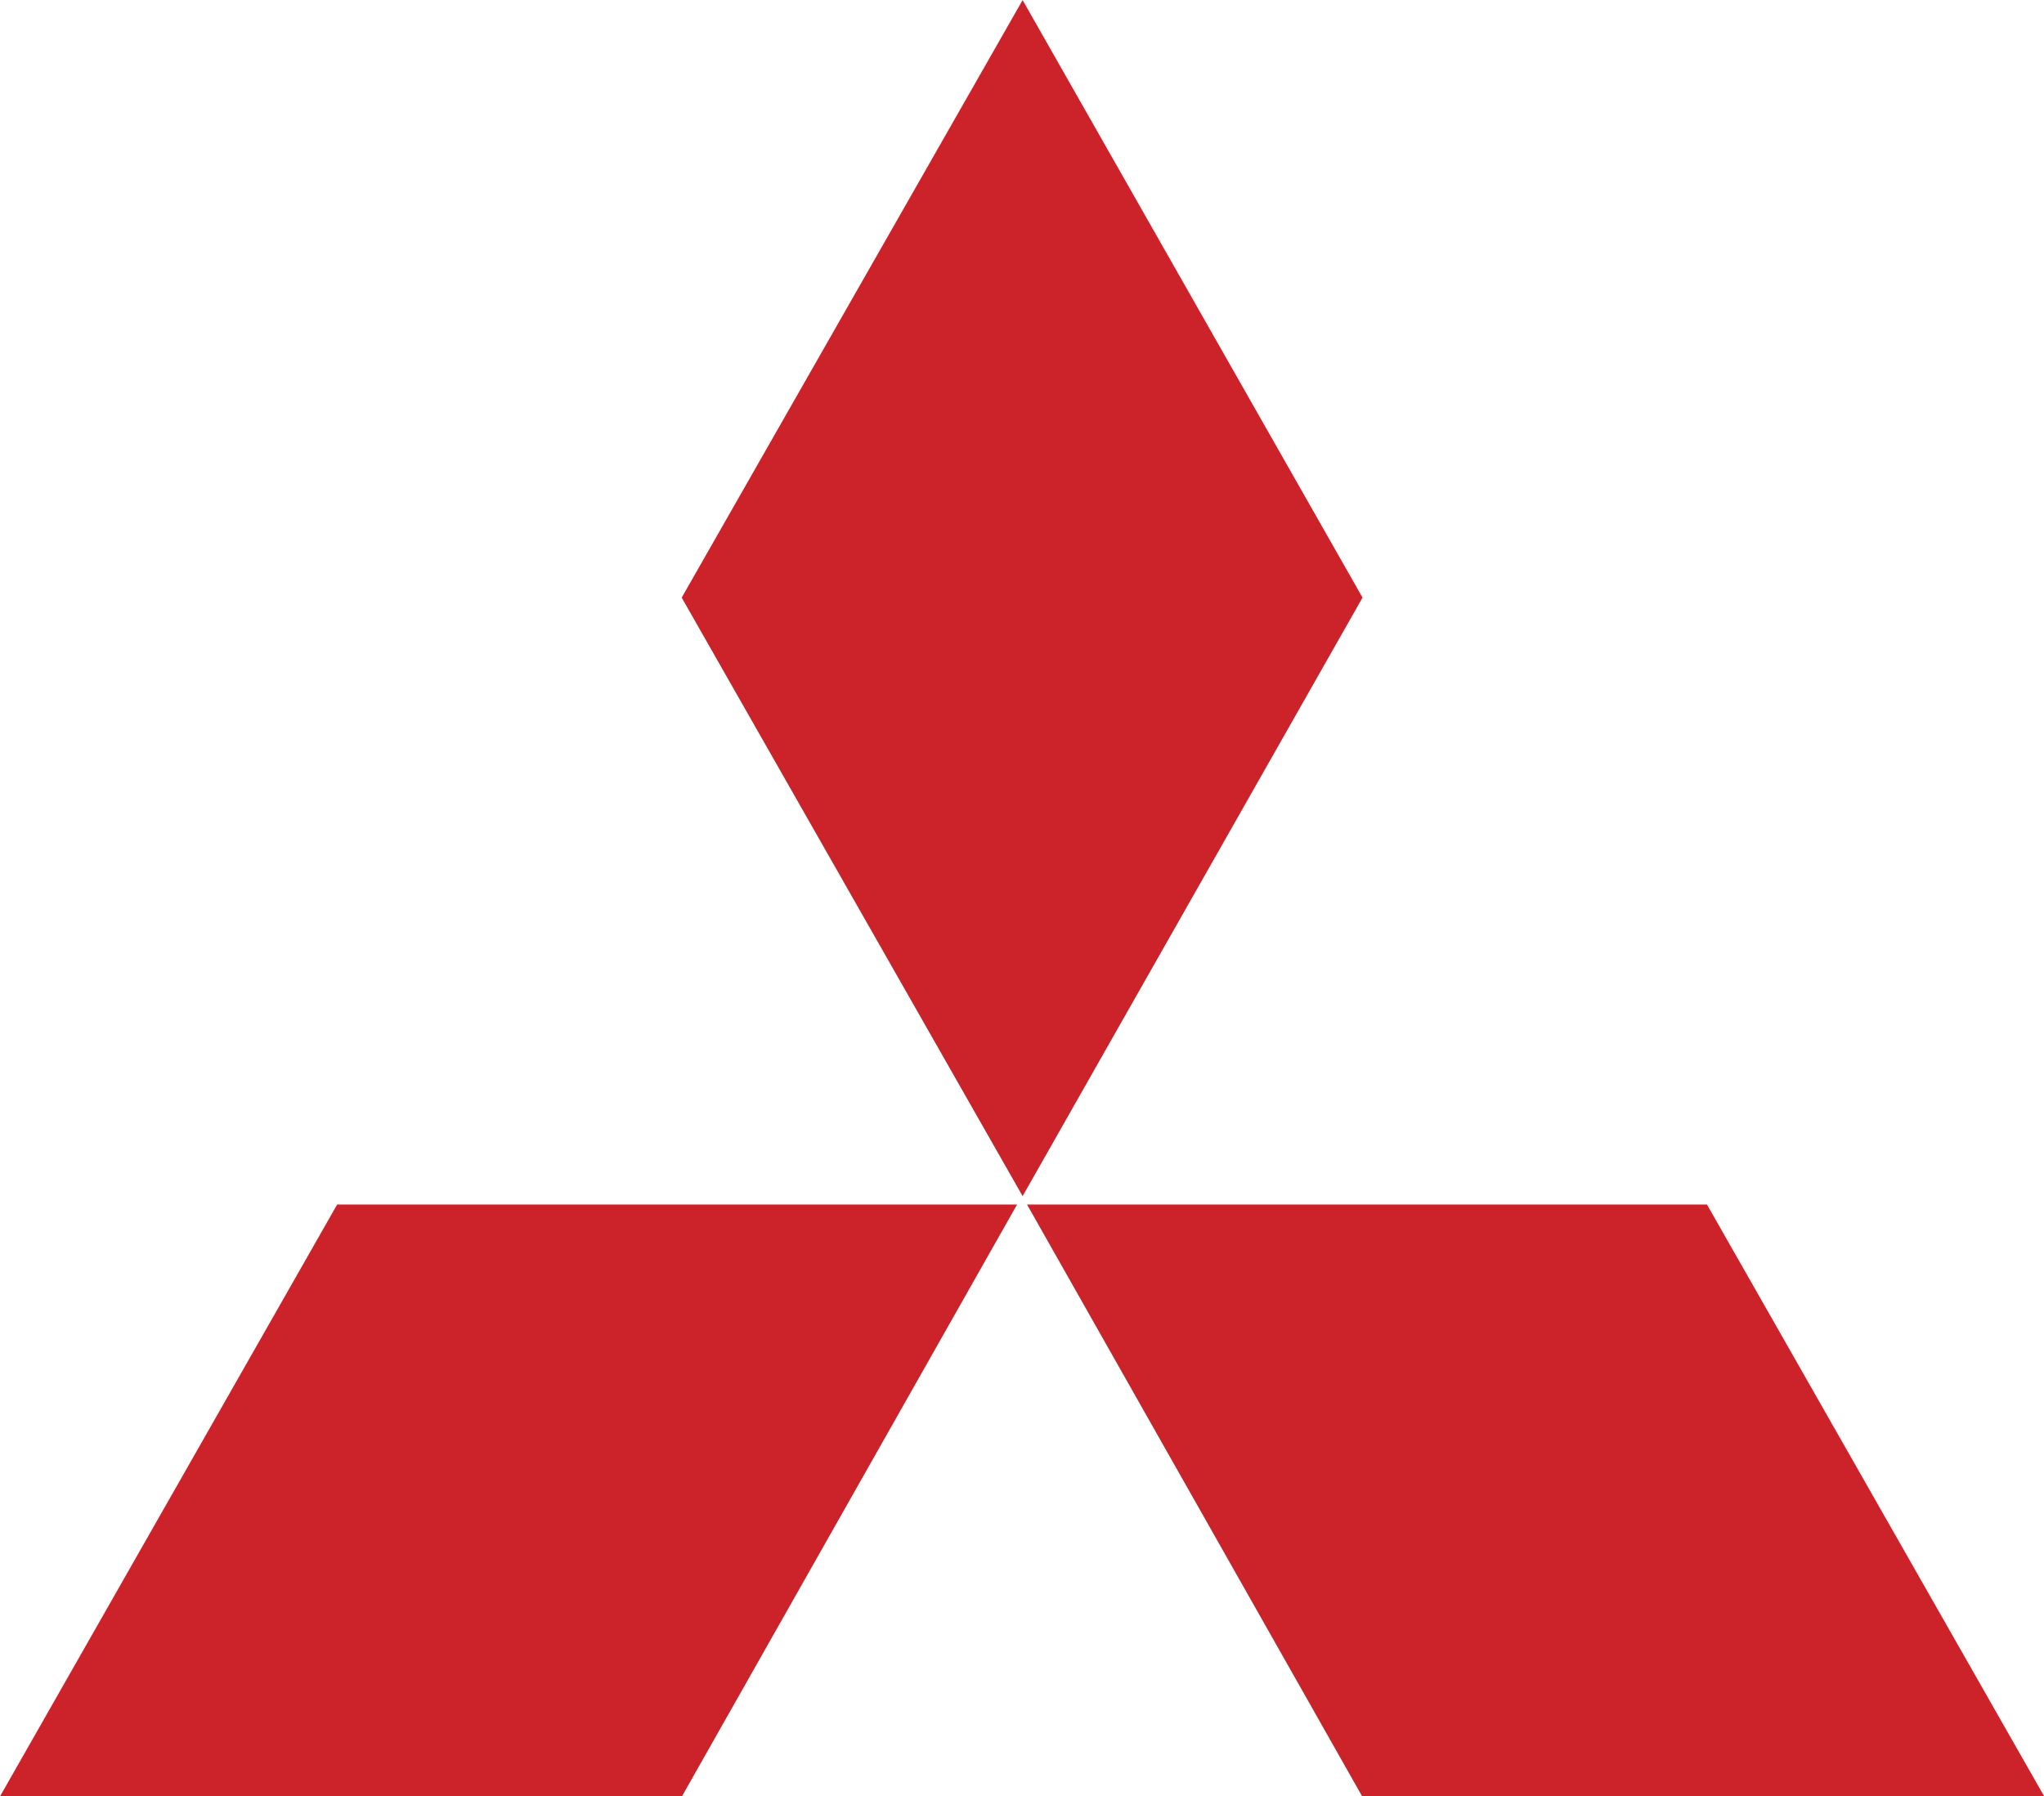 <?xml version="1.0" encoding="UTF-8" standalone="no"?>
<!-- Created with Inkscape (http://www.inkscape.org/) -->

<svg
   width="18.521mm"
   height="16.278mm"
   viewBox="0 0 18.521 16.278"
   version="1.1"
   id="svg6663"
   inkscape:version="1.2.2 (b0a8486541, 2022-12-01)"
   sodipodi:docname="mitsubishi.svg"
   xmlns:inkscape="http://www.inkscape.org/namespaces/inkscape"
   xmlns:sodipodi="http://sodipodi.sourceforge.net/DTD/sodipodi-0.dtd"
   xmlns="http://www.w3.org/2000/svg"
   xmlns:svg="http://www.w3.org/2000/svg">
  <sodipodi:namedview
     id="namedview6665"
     pagecolor="#ffffff"
     bordercolor="#000000"
     borderopacity="0.25"
     inkscape:showpageshadow="2"
     inkscape:pageopacity="0.0"
     inkscape:pagecheckerboard="0"
     inkscape:deskcolor="#d1d1d1"
     inkscape:document-units="mm"
     showgrid="false"
     inkscape:zoom="7.5875002"
     inkscape:cx="34.332783"
     inkscape:cy="18.649093"
     inkscape:window-width="1440"
     inkscape:window-height="828"
     inkscape:window-x="0"
     inkscape:window-y="0"
     inkscape:window-maximized="1"
     inkscape:current-layer="layer1" />
  <defs
     id="defs6660">
    <linearGradient
       id="paint0_linear_8797_9899"
       x1="88.763"
       y1="69.268"
       x2="88.763"
       y2="41.449"
       gradientUnits="userSpaceOnUse">
      <stop
         stop-color="#F0F3F5"
         id="stop4062" />
      <stop
         offset="0.056"
         stop-color="#E2E5E8"
         id="stop4064" />
      <stop
         offset="0.138"
         stop-color="#D4D8DD"
         id="stop4066" />
      <stop
         offset="0.242"
         stop-color="#CCD0D6"
         id="stop4068" />
      <stop
         offset="0.44"
         stop-color="#CACED4"
         id="stop4070" />
      <stop
         offset="0.568"
         stop-color="#B3B7BD"
         id="stop4072" />
      <stop
         offset="0.835"
         stop-color="#797C83"
         id="stop4074" />
      <stop
         offset="1"
         stop-color="#52545C"
         id="stop4076" />
    </linearGradient>
    <linearGradient
       id="paint1_linear_8797_9899"
       x1="83.944"
       y1="48.072"
       x2="83.944"
       y2="32.997"
       gradientUnits="userSpaceOnUse">
      <stop
         stop-color="#F0F3F5"
         id="stop4079" />
      <stop
         offset="0.056"
         stop-color="#E2E5E8"
         id="stop4081" />
      <stop
         offset="0.138"
         stop-color="#D4D8DD"
         id="stop4083" />
      <stop
         offset="0.242"
         stop-color="#CCD0D6"
         id="stop4085" />
      <stop
         offset="0.44"
         stop-color="#CACED4"
         id="stop4087" />
      <stop
         offset="0.568"
         stop-color="#B3B7BD"
         id="stop4089" />
      <stop
         offset="0.835"
         stop-color="#797C83"
         id="stop4091" />
      <stop
         offset="1"
         stop-color="#52545C"
         id="stop4093" />
    </linearGradient>
    <linearGradient
       id="paint2_linear_8797_9899"
       x1="71.52"
       y1="41.185"
       x2="63.315"
       y2="32.186"
       gradientUnits="userSpaceOnUse">
      <stop
         stop-color="#F0F3F5"
         id="stop4096" />
      <stop
         offset="0.056"
         stop-color="#E2E5E8"
         id="stop4098" />
      <stop
         offset="0.138"
         stop-color="#D4D8DD"
         id="stop4100" />
      <stop
         offset="0.242"
         stop-color="#CCD0D6"
         id="stop4102" />
      <stop
         offset="0.44"
         stop-color="#CACED4"
         id="stop4104" />
      <stop
         offset="0.568"
         stop-color="#B3B7BD"
         id="stop4106" />
      <stop
         offset="0.835"
         stop-color="#797C83"
         id="stop4108" />
      <stop
         offset="1"
         stop-color="#52545C"
         id="stop4110" />
    </linearGradient>
    <linearGradient
       id="paint3_linear_8797_9899"
       x1="70.78"
       y1="48.79"
       x2="56.001"
       y2="44.475"
       gradientUnits="userSpaceOnUse">
      <stop
         stop-color="#F0F3F5"
         id="stop4113" />
      <stop
         offset="0.056"
         stop-color="#E2E5E8"
         id="stop4115" />
      <stop
         offset="0.138"
         stop-color="#D4D8DD"
         id="stop4117" />
      <stop
         offset="0.242"
         stop-color="#CCD0D6"
         id="stop4119" />
      <stop
         offset="0.44"
         stop-color="#CACED4"
         id="stop4121" />
      <stop
         offset="0.568"
         stop-color="#B3B7BD"
         id="stop4123" />
      <stop
         offset="0.835"
         stop-color="#797C83"
         id="stop4125" />
      <stop
         offset="1"
         stop-color="#52545C"
         id="stop4127" />
    </linearGradient>
    <linearGradient
       id="paint4_linear_8797_9899"
       x1="49.607"
       y1="25.612"
       x2="49.607"
       y2="49.522"
       gradientUnits="userSpaceOnUse">
      <stop
         stop-color="#F0F3F5"
         id="stop4130" />
      <stop
         offset="0.056"
         stop-color="#E2E5E8"
         id="stop4132" />
      <stop
         offset="0.138"
         stop-color="#D4D8DD"
         id="stop4134" />
      <stop
         offset="0.242"
         stop-color="#CCD0D6"
         id="stop4136" />
      <stop
         offset="0.44"
         stop-color="#CACED4"
         id="stop4138" />
      <stop
         offset="0.568"
         stop-color="#B3B7BD"
         id="stop4140" />
      <stop
         offset="0.835"
         stop-color="#797C83"
         id="stop4142" />
      <stop
         offset="1"
         stop-color="#52545C"
         id="stop4144" />
    </linearGradient>
    <linearGradient
       id="paint5_linear_8797_9899"
       x1="59.239"
       y1="25.612"
       x2="59.239"
       y2="49.522"
       gradientUnits="userSpaceOnUse">
      <stop
         stop-color="#F0F3F5"
         id="stop4147" />
      <stop
         offset="0.056"
         stop-color="#E2E5E8"
         id="stop4149" />
      <stop
         offset="0.138"
         stop-color="#D4D8DD"
         id="stop4151" />
      <stop
         offset="0.242"
         stop-color="#CCD0D6"
         id="stop4153" />
      <stop
         offset="0.44"
         stop-color="#CACED4"
         id="stop4155" />
      <stop
         offset="0.568"
         stop-color="#B3B7BD"
         id="stop4157" />
      <stop
         offset="0.835"
         stop-color="#797C83"
         id="stop4159" />
      <stop
         offset="1"
         stop-color="#52545C"
         id="stop4161" />
    </linearGradient>
    <linearGradient
       id="paint6_linear_8797_9899"
       x1="58.805"
       y1="25.412"
       x2="58.805"
       y2="65.314"
       gradientUnits="userSpaceOnUse">
      <stop
         stop-color="#F0F3F5"
         id="stop4164" />
      <stop
         offset="0.056"
         stop-color="#E2E5E8"
         id="stop4166" />
      <stop
         offset="0.138"
         stop-color="#D4D8DD"
         id="stop4168" />
      <stop
         offset="0.242"
         stop-color="#CCD0D6"
         id="stop4170" />
      <stop
         offset="0.44"
         stop-color="#CACED4"
         id="stop4172" />
      <stop
         offset="0.568"
         stop-color="#B3B7BD"
         id="stop4174" />
      <stop
         offset="0.835"
         stop-color="#797C83"
         id="stop4176" />
      <stop
         offset="1"
         stop-color="#52545C"
         id="stop4178" />
    </linearGradient>
    <linearGradient
       id="paint7_linear_8797_9899"
       x1="48.59"
       y1="25.412"
       x2="48.59"
       y2="65.314"
       gradientUnits="userSpaceOnUse">
      <stop
         stop-color="#F0F3F5"
         id="stop4181" />
      <stop
         offset="0.056"
         stop-color="#E2E5E8"
         id="stop4183" />
      <stop
         offset="0.138"
         stop-color="#D4D8DD"
         id="stop4185" />
      <stop
         offset="0.242"
         stop-color="#CCD0D6"
         id="stop4187" />
      <stop
         offset="0.44"
         stop-color="#CACED4"
         id="stop4189" />
      <stop
         offset="0.568"
         stop-color="#B3B7BD"
         id="stop4191" />
      <stop
         offset="0.835"
         stop-color="#797C83"
         id="stop4193" />
      <stop
         offset="1"
         stop-color="#52545C"
         id="stop4195" />
    </linearGradient>
    <linearGradient
       id="paint8_linear_8797_9899"
       x1="22.614"
       y1="25.615"
       x2="22.614"
       y2="74.441"
       gradientUnits="userSpaceOnUse">
      <stop
         stop-color="#F0F3F5"
         id="stop4198" />
      <stop
         offset="0.253"
         stop-color="#EDF0F3"
         id="stop4200" />
      <stop
         offset="0.406"
         stop-color="#E5E8EA"
         id="stop4202" />
      <stop
         offset="0.531"
         stop-color="#D7DADC"
         id="stop4204" />
      <stop
         offset="0.642"
         stop-color="#C3C5C9"
         id="stop4206" />
      <stop
         offset="0.744"
         stop-color="#A9ABAF"
         id="stop4208" />
      <stop
         offset="0.839"
         stop-color="#888B90"
         id="stop4210" />
      <stop
         offset="0.926"
         stop-color="#63656B"
         id="stop4212" />
      <stop
         offset="1"
         stop-color="#3D3F46"
         id="stop4214" />
    </linearGradient>
    <linearGradient
       id="paint9_linear_8797_9899"
       x1="51.558"
       y1="25.612"
       x2="51.558"
       y2="74.441"
       gradientUnits="userSpaceOnUse">
      <stop
         stop-color="#F0F3F5"
         id="stop4217" />
      <stop
         offset="0.253"
         stop-color="#EDF0F3"
         id="stop4219" />
      <stop
         offset="0.406"
         stop-color="#E5E8EA"
         id="stop4221" />
      <stop
         offset="0.531"
         stop-color="#D7DADC"
         id="stop4223" />
      <stop
         offset="0.642"
         stop-color="#C3C5C9"
         id="stop4225" />
      <stop
         offset="0.744"
         stop-color="#A9ABAF"
         id="stop4227" />
      <stop
         offset="0.839"
         stop-color="#888B90"
         id="stop4229" />
      <stop
         offset="0.926"
         stop-color="#63656B"
         id="stop4231" />
      <stop
         offset="1"
         stop-color="#3D3F46"
         id="stop4233" />
    </linearGradient>
    <linearGradient
       id="paint10_linear_8797_9899"
       x1="2.657"
       y1="25.617"
       x2="2.657"
       y2="74.445"
       gradientUnits="userSpaceOnUse">
      <stop
         stop-color="#F0F3F5"
         id="stop4236" />
      <stop
         offset="0.253"
         stop-color="#EDF0F3"
         id="stop4238" />
      <stop
         offset="0.406"
         stop-color="#E5E8EA"
         id="stop4240" />
      <stop
         offset="0.531"
         stop-color="#D7DADC"
         id="stop4242" />
      <stop
         offset="0.642"
         stop-color="#C3C5C9"
         id="stop4244" />
      <stop
         offset="0.744"
         stop-color="#A9ABAF"
         id="stop4246" />
      <stop
         offset="0.839"
         stop-color="#888B90"
         id="stop4248" />
      <stop
         offset="0.926"
         stop-color="#63656B"
         id="stop4250" />
      <stop
         offset="1"
         stop-color="#3D3F46"
         id="stop4252" />
    </linearGradient>
    <linearGradient
       id="paint11_linear_8797_9899"
       x1="31.487"
       y1="35.741"
       x2="31.487"
       y2="49.657"
       gradientUnits="userSpaceOnUse">
      <stop
         stop-color="#CACED4"
         id="stop4255" />
      <stop
         offset="1"
         stop-color="#52545C"
         id="stop4257" />
    </linearGradient>
    <linearGradient
       id="paint12_linear_8797_9899"
       x1="267.112"
       y1="38.413"
       x2="267.537"
       y2="55.632"
       gradientUnits="userSpaceOnUse"
       gradientTransform="matrix(0.265,0,0,0.265,15.924,77.936)">
      <stop
         stop-color="#339966"
         id="stop4260" />
      <stop
         offset="1"
         stop-color="#004F32"
         id="stop4262" />
      <stop
         offset="1"
         stop-color="#004F32"
         id="stop4264" />
    </linearGradient>
    <clipPath
       id="clip0_8797_9899">
      <rect
         width="80"
         height="18.669"
         fill="#ffffff"
         transform="translate(672,41)"
         id="rect5561"
         x="0"
         y="0" />
    </clipPath>
    <linearGradient
       id="paint13_linear_8797_9899"
       x1="1246.21"
       y1="38.138"
       x2="1241.06"
       y2="43.473"
       gradientUnits="userSpaceOnUse"
       gradientTransform="matrix(0.265,0,0,0.265,-234.528,69.724)">
      <stop
         stop-color="#55616B"
         id="stop4267" />
      <stop
         offset="0.502"
         stop-color="white"
         id="stop4269" />
      <stop
         offset="1"
         stop-color="#8DADC2"
         id="stop4271" />
    </linearGradient>
    <linearGradient
       id="paint14_linear_8797_9899"
       x1="1263.24"
       y1="44.812"
       x2="1269.01"
       y2="53.352"
       gradientUnits="userSpaceOnUse"
       gradientTransform="matrix(0.265,0,0,0.265,-234.528,69.724)">
      <stop
         stop-color="#ADBEC7"
         id="stop4274" />
      <stop
         offset="0.488"
         stop-color="#ADBEC7"
         id="stop4276" />
      <stop
         offset="0.744"
         stop-color="#87969F"
         id="stop4278" />
      <stop
         offset="1"
         stop-color="#A8B8C1"
         id="stop4280" />
    </linearGradient>
    <linearGradient
       id="paint15_linear_8797_9899"
       x1="1263.8"
       y1="39.464"
       x2="1269.71"
       y2="52.133"
       gradientUnits="userSpaceOnUse"
       gradientTransform="matrix(0.265,0,0,0.265,-234.528,69.724)">
      <stop
         stop-color="#55616B"
         id="stop4283" />
      <stop
         offset="0.502"
         stop-color="white"
         id="stop4285" />
      <stop
         offset="1"
         stop-color="#8DADC2"
         id="stop4287" />
    </linearGradient>
    <linearGradient
       id="paint16_linear_8797_9899"
       x1="1219.05"
       y1="37.779"
       x2="1244.64"
       y2="37.779"
       gradientUnits="userSpaceOnUse"
       gradientTransform="matrix(0.265,0,0,0.265,-234.528,69.724)">
      <stop
         stop-color="#55616B"
         id="stop4290" />
      <stop
         offset="0.502"
         stop-color="white"
         id="stop4292" />
      <stop
         offset="1"
         stop-color="#8DADC2"
         id="stop4294" />
    </linearGradient>
    <linearGradient
       id="paint17_linear_8797_9899"
       x1="1237.21"
       y1="40.402"
       x2="1238.66"
       y2="35.003"
       gradientUnits="userSpaceOnUse"
       gradientTransform="matrix(0.265,0,0,0.265,-234.528,69.724)">
      <stop
         stop-color="white"
         id="stop4297" />
      <stop
         offset="0.502"
         stop-color="white"
         id="stop4299" />
      <stop
         offset="1"
         stop-color="#8DADC2"
         id="stop4301" />
    </linearGradient>
    <linearGradient
       id="paint18_linear_8797_9899"
       x1="1199.94"
       y1="63.383"
       x2="1213.9"
       y2="47.32"
       gradientUnits="userSpaceOnUse"
       gradientTransform="matrix(0.265,0,0,0.265,-234.528,69.724)">
      <stop
         stop-color="#55616B"
         id="stop4304" />
      <stop
         offset="0.502"
         stop-color="white"
         id="stop4306" />
      <stop
         offset="1"
         stop-color="#8DADC2"
         id="stop4308" />
    </linearGradient>
    <linearGradient
       id="paint19_linear_8797_9899"
       x1="1195.11"
       y1="44.236"
       x2="1200.17"
       y2="53.744"
       gradientUnits="userSpaceOnUse"
       gradientTransform="matrix(0.265,0,0,0.265,-234.528,69.724)">
      <stop
         stop-color="#1E1E20"
         id="stop4311" />
      <stop
         offset="0.389"
         stop-color="#A8B8C1"
         id="stop4313" />
      <stop
         offset="0.675"
         stop-color="#87969F"
         id="stop4315" />
      <stop
         offset="1"
         stop-color="#ADBEC7"
         id="stop4317" />
    </linearGradient>
    <linearGradient
       id="paint20_linear_8797_9899"
       x1="1196.95"
       y1="49.001"
       x2="1203.48"
       y2="43.126"
       gradientUnits="userSpaceOnUse"
       gradientTransform="matrix(0.265,0,0,0.265,-234.528,69.724)">
      <stop
         stop-color="#8DADC2"
         id="stop4320" />
      <stop
         offset="0.497"
         stop-color="white"
         id="stop4322" />
      <stop
         offset="1"
         stop-color="#9BAEB9"
         id="stop4324" />
    </linearGradient>
    <linearGradient
       id="paint21_linear_8797_9899"
       x1="1232.2"
       y1="60.383"
       x2="1232.2"
       y2="38.172"
       gradientUnits="userSpaceOnUse"
       gradientTransform="matrix(0.265,0,0,0.265,-234.528,69.724)">
      <stop
         stop-color="#C18A1B"
         id="stop4327" />
      <stop
         offset="1"
         stop-color="#FAD998"
         id="stop4329" />
    </linearGradient>
    <linearGradient
       id="paint22_linear_8797_9899"
       x1="1230.29"
       y1="39.963"
       x2="1264.53"
       y2="58.945"
       gradientUnits="userSpaceOnUse"
       gradientTransform="matrix(0.265,0,0,0.265,-234.528,69.724)">
      <stop
         stop-color="#FAD998"
         id="stop4332" />
      <stop
         offset="1"
         stop-color="#C18A1B"
         id="stop4334" />
    </linearGradient>
    <linearGradient
       id="paint23_linear_8797_9899"
       x1="1208.65"
       y1="46.8"
       x2="1212.72"
       y2="38.801"
       gradientUnits="userSpaceOnUse"
       gradientTransform="matrix(0.265,0,0,0.265,-234.528,69.724)">
      <stop
         stop-color="#8DADC2"
         id="stop4337" />
      <stop
         offset="0.497"
         stop-color="white"
         id="stop4339" />
      <stop
         offset="1"
         stop-color="#55616B"
         id="stop4341" />
    </linearGradient>
    <linearGradient
       id="paint24_linear_8797_9899"
       x1="1254.42"
       y1="37.454"
       x2="1258.93"
       y2="47.566"
       gradientUnits="userSpaceOnUse"
       gradientTransform="matrix(0.265,0,0,0.265,-234.528,69.724)">
      <stop
         stop-color="#55616B"
         id="stop4344" />
      <stop
         offset="0.502"
         stop-color="white"
         id="stop4346" />
      <stop
         offset="1"
         stop-color="#8DADC2"
         id="stop4348" />
    </linearGradient>
    <linearGradient
       id="paint25_linear_8797_9899"
       x1="1255.65"
       y1="60.587"
       x2="1250.69"
       y2="49.959"
       gradientUnits="userSpaceOnUse"
       gradientTransform="matrix(0.265,0,0,0.265,-234.528,69.724)">
      <stop
         stop-color="#55616B"
         id="stop4351" />
      <stop
         offset="0.502"
         stop-color="white"
         id="stop4353" />
      <stop
         offset="1"
         stop-color="#8DADC2"
         id="stop4355" />
    </linearGradient>
    <linearGradient
       id="paint26_linear_8797_9899"
       x1="1843.97"
       y1="86.081"
       x2="1920.06"
       y2="13.347"
       gradientUnits="userSpaceOnUse"
       gradientTransform="matrix(0.265,0,0,0.265,-397.807,69.764)">
      <stop
         stop-color="#8C8C8C"
         id="stop4358" />
      <stop
         offset="0.5"
         stop-color="#464646"
         id="stop4360" />
      <stop
         offset="0.75"
         stop-color="white"
         id="stop4362" />
      <stop
         offset="1"
         stop-color="white"
         id="stop4364" />
    </linearGradient>
    <radialGradient
       id="paint27_radial_8797_9899"
       cx="0"
       cy="0"
       r="1"
       gradientUnits="userSpaceOnUse"
       gradientTransform="matrix(7.032,0,0,7.516,100.139,83.239)">
      <stop
         stop-color="#E60A47"
         id="stop4367" />
      <stop
         offset="1"
         stop-color="#7C0626"
         id="stop4369" />
    </radialGradient>
    <radialGradient
       id="paint28_radial_8797_9899"
       cx="0"
       cy="0"
       r="1"
       gradientUnits="userSpaceOnUse"
       gradientTransform="matrix(5.498,0,0,4.018,100.56,83.167)">
      <stop
         stop-color="#D3D1D2"
         id="stop4372" />
      <stop
         offset="0.5"
         stop-color="#C9C7C8"
         id="stop4374" />
      <stop
         offset="1"
         stop-color="#8D8B8C"
         id="stop4376" />
    </radialGradient>
    <radialGradient
       id="paint29_radial_8797_9899"
       cx="0"
       cy="0"
       r="1"
       gradientUnits="userSpaceOnUse"
       gradientTransform="matrix(5.498,0,0,4.018,100.56,83.167)">
      <stop
         stop-color="#D3D1D2"
         id="stop4379" />
      <stop
         offset="0.5"
         stop-color="#C9C7C8"
         id="stop4381" />
      <stop
         offset="1"
         stop-color="#8D8B8C"
         id="stop4383" />
    </radialGradient>
    <radialGradient
       id="paint30_radial_8797_9899"
       cx="0"
       cy="0"
       r="1"
       gradientUnits="userSpaceOnUse"
       gradientTransform="matrix(5.498,0,0,4.018,100.56,83.167)">
      <stop
         stop-color="#D3D1D2"
         id="stop4386" />
      <stop
         offset="0.5"
         stop-color="#C9C7C8"
         id="stop4388" />
      <stop
         offset="1"
         stop-color="#8D8B8C"
         id="stop4390" />
    </radialGradient>
    <radialGradient
       id="paint31_radial_8797_9899"
       cx="0"
       cy="0"
       r="1"
       gradientUnits="userSpaceOnUse"
       gradientTransform="matrix(5.498,0,0,4.018,100.56,83.167)">
      <stop
         stop-color="#D3D1D2"
         id="stop4393" />
      <stop
         offset="0.5"
         stop-color="#C9C7C8"
         id="stop4395" />
      <stop
         offset="1"
         stop-color="#8D8B8C"
         id="stop4397" />
    </radialGradient>
    <linearGradient
       id="paint37_linear_8797_9899"
       x1="298.215"
       y1="185.881"
       x2="346.021"
       y2="185.881"
       gradientUnits="userSpaceOnUse"
       gradientTransform="matrix(0.265,0,0,0.265,1.787,33.272)">
      <stop
         stop-color="#343030"
         id="stop4467" />
      <stop
         offset="0.209"
         stop-color="#8A8A8A"
         id="stop4469" />
      <stop
         offset="0.503"
         stop-color="#8A8A8A"
         id="stop4471" />
      <stop
         offset="1"
         stop-color="#343030"
         id="stop4473" />
    </linearGradient>
    <linearGradient
       id="paint38_linear_8797_9899"
       x1="344.935"
       y1="233.865"
       x2="299.928"
       y2="233.865"
       gradientUnits="userSpaceOnUse"
       gradientTransform="matrix(0.265,0,0,0.265,1.787,33.272)">
      <stop
         stop-color="#343030"
         id="stop4476" />
      <stop
         offset="0.035"
         stop-color="#343030"
         id="stop4478" />
      <stop
         offset="0.503"
         stop-color="#767677"
         id="stop4480" />
      <stop
         offset="1"
         stop-color="#343030"
         id="stop4482" />
    </linearGradient>
    <linearGradient
       id="paint39_linear_8797_9899"
       x1="352.595"
       y1="224.511"
       x2="354.876"
       y2="230.779"
       gradientUnits="userSpaceOnUse"
       gradientTransform="matrix(0.265,0,0,0.265,1.787,33.272)">
      <stop
         stop-color="#343030"
         id="stop4485" />
      <stop
         offset="0.236"
         stop-color="#343030"
         id="stop4487" />
      <stop
         offset="0.322"
         stop-color="#343030"
         id="stop4489" />
      <stop
         offset="0.442"
         stop-color="#343030"
         id="stop4491" />
      <stop
         offset="0.496"
         stop-color="#343030"
         id="stop4493" />
      <stop
         offset="0.691"
         stop-color="#343030"
         id="stop4495" />
      <stop
         offset="1"
         stop-color="#343030"
         id="stop4497" />
    </linearGradient>
    <linearGradient
       id="paint41_linear_8797_9899"
       x1="342.59"
       y1="186.467"
       x2="354.038"
       y2="186.467"
       gradientUnits="userSpaceOnUse">
      <stop
         stop-color="#343030"
         id="stop4509" />
      <stop
         offset="0.415"
         stop-color="#343030"
         id="stop4511" />
      <stop
         offset="1"
         stop-color="#343030"
         id="stop4513" />
    </linearGradient>
    <linearGradient
       id="paint44_linear_8797_9899"
       x1="349.55"
       y1="204.732"
       x2="341.533"
       y2="176.773"
       gradientUnits="userSpaceOnUse">
      <stop
         stop-color="white"
         id="stop4544" />
      <stop
         offset="0.043"
         stop-color="white"
         id="stop4546" />
      <stop
         offset="0.461"
         stop-color="#767677"
         id="stop4548" />
      <stop
         offset="0.472"
         stop-color="#767677"
         id="stop4550" />
      <stop
         offset="0.473"
         stop-color="#767677"
         id="stop4552" />
      <stop
         offset="0.727"
         stop-color="#767677"
         id="stop4554" />
      <stop
         offset="1"
         stop-color="#9D9E9D"
         id="stop4556" />
    </linearGradient>
    <linearGradient
       id="paint45_linear_8797_9899"
       x1="291.132"
       y1="211.942"
       x2="353.672"
       y2="211.942"
       gradientUnits="userSpaceOnUse"
       gradientTransform="matrix(0.265,0,0,0.265,1.787,33.272)">
      <stop
         stop-color="#343030"
         id="stop4559" />
      <stop
         offset="0.2"
         stop-color="#969797"
         id="stop4561" />
      <stop
         offset="0.483"
         stop-color="#969797"
         id="stop4563" />
      <stop
         offset="0.497"
         stop-color="white"
         id="stop4565" />
      <stop
         offset="0.498"
         stop-color="#343030"
         id="stop4567" />
      <stop
         offset="0.512"
         stop-color="#343030"
         id="stop4569" />
      <stop
         offset="0.552"
         stop-color="#626162"
         id="stop4571" />
      <stop
         offset="0.559"
         stop-color="#6B6A6A"
         id="stop4573" />
      <stop
         offset="0.588"
         stop-color="#6B6A6A"
         id="stop4575" />
      <stop
         offset="1"
         stop-color="#343030"
         id="stop4577" />
    </linearGradient>
    <linearGradient
       id="paint46_linear_8797_9899"
       x1="291.816"
       y1="210.512"
       x2="319.233"
       y2="205.182"
       gradientUnits="userSpaceOnUse"
       gradientTransform="matrix(0.265,0,0,0.265,1.787,33.272)">
      <stop
         stop-color="#343030"
         id="stop4580" />
      <stop
         offset="0.827"
         stop-color="#626162"
         id="stop4582" />
      <stop
         offset="1"
         stop-color="#626162"
         id="stop4584" />
    </linearGradient>
    <linearGradient
       id="paint47_linear_8797_9899"
       x1="322.104"
       y1="204.288"
       x2="355.639"
       y2="204.288"
       gradientUnits="userSpaceOnUse"
       gradientTransform="matrix(0.265,0,0,0.265,1.787,33.272)">
      <stop
         stop-color="#343030"
         id="stop4587" />
      <stop
         offset="0.144"
         stop-color="#D2D9E4"
         id="stop4589" />
      <stop
         offset="0.606"
         stop-color="#D2D9E4"
         id="stop4591" />
      <stop
         offset="0.824"
         stop-color="white"
         id="stop4593" />
      <stop
         offset="1"
         stop-color="white"
         id="stop4595" />
    </linearGradient>
    <linearGradient
       id="paint48_linear_8797_9899"
       x1="336.164"
       y1="202.372"
       x2="341.085"
       y2="218.47"
       gradientUnits="userSpaceOnUse"
       gradientTransform="matrix(0.265,0,0,0.265,1.787,33.272)">
      <stop
         stop-color="#343030"
         id="stop4598" />
      <stop
         offset="0.141"
         stop-color="#343030"
         id="stop4600" />
      <stop
         offset="0.339"
         stop-color="#343030"
         id="stop4602" />
      <stop
         offset="0.528"
         stop-color="#5C5B5B"
         id="stop4604" />
      <stop
         offset="0.57"
         stop-color="#5C5B5B"
         id="stop4606" />
      <stop
         offset="0.806"
         stop-color="#343030"
         id="stop4608" />
      <stop
         offset="1"
         stop-color="#343030"
         id="stop4610" />
    </linearGradient>
    <linearGradient
       id="paint49_linear_8797_9899"
       x1="322.133"
       y1="204.174"
       x2="288.68"
       y2="204.174"
       gradientUnits="userSpaceOnUse"
       gradientTransform="matrix(0.265,0,0,0.265,1.787,33.272)">
      <stop
         stop-color="#343030"
         id="stop4613" />
      <stop
         offset="0.115"
         stop-color="#80868D"
         id="stop4615" />
      <stop
         offset="0.212"
         stop-color="#80868D"
         id="stop4617" />
      <stop
         offset="0.542"
         stop-color="white"
         id="stop4619" />
      <stop
         offset="0.891"
         stop-color="white"
         id="stop4621" />
      <stop
         offset="1"
         stop-color="#B2B2B2"
         id="stop4623" />
    </linearGradient>
    <linearGradient
       id="paint52_linear_8797_9899"
       x1="348.003"
       y1="191.277"
       x2="355.071"
       y2="191.277"
       gradientUnits="userSpaceOnUse"
       gradientTransform="matrix(0.265,0,0,0.265,1.787,33.272)">
      <stop
         stop-color="#343030"
         id="stop4644" />
      <stop
         offset="0.389"
         stop-color="#343030"
         id="stop4646" />
      <stop
         offset="1"
         stop-color="#626162"
         id="stop4648" />
    </linearGradient>
    <linearGradient
       id="paint53_linear_8797_9899"
       x1="296.228"
       y1="191.031"
       x2="289.162"
       y2="191.031"
       gradientUnits="userSpaceOnUse"
       gradientTransform="matrix(0.265,0,0,0.265,1.787,33.272)">
      <stop
         stop-color="#343030"
         id="stop4651" />
      <stop
         offset="0.389"
         stop-color="#343030"
         id="stop4653" />
      <stop
         offset="1"
         stop-color="#626162"
         id="stop4655" />
    </linearGradient>
    <linearGradient
       id="paint54_linear_8797_9899"
       x1="289.059"
       y1="191.159"
       x2="296.308"
       y2="191.159"
       gradientUnits="userSpaceOnUse"
       gradientTransform="matrix(0.265,0,0,0.265,1.787,33.272)">
      <stop
         stop-color="#B2B2B2"
         id="stop4658" />
      <stop
         offset="0.452"
         stop-color="#626162"
         id="stop4660" />
      <stop
         offset="0.527"
         stop-color="#626162"
         id="stop4662" />
      <stop
         offset="1"
         stop-color="#626162"
         id="stop4664" />
    </linearGradient>
    <linearGradient
       id="paint55_linear_8797_9899"
       x1="355.175"
       y1="191.303"
       x2="347.993"
       y2="191.303"
       gradientUnits="userSpaceOnUse"
       gradientTransform="matrix(0.265,0,0,0.265,1.787,33.272)">
      <stop
         stop-color="#9D9E9D"
         id="stop4667" />
      <stop
         offset="0.421"
         stop-color="#626162"
         id="stop4669" />
      <stop
         offset="0.527"
         stop-color="#626162"
         id="stop4671" />
      <stop
         offset="1"
         stop-color="#626162"
         id="stop4673" />
    </linearGradient>
    <linearGradient
       id="paint32_linear_8797_9899"
       x1="314.234"
       y1="179.62"
       x2="330.244"
       y2="239.372"
       gradientUnits="userSpaceOnUse"
       gradientTransform="matrix(0.265,0,0,0.265,-3.628,28.547)">
      <stop
         stop-color="#343030"
         id="stop4400" />
      <stop
         offset="0.212"
         stop-color="#343030"
         id="stop4402" />
      <stop
         offset="0.293"
         stop-color="#343030"
         id="stop4404" />
      <stop
         offset="0.594"
         stop-color="#626162"
         id="stop4406" />
      <stop
         offset="0.986"
         stop-color="white"
         id="stop4408" />
      <stop
         offset="1"
         stop-color="white"
         id="stop4410" />
    </linearGradient>
    <linearGradient
       id="paint33_linear_8797_9899"
       x1="314.234"
       y1="179.62"
       x2="330.244"
       y2="239.372"
       gradientUnits="userSpaceOnUse"
       gradientTransform="matrix(0.265,0,0,0.265,-3.628,28.547)">
      <stop
         stop-color="#343030"
         id="stop4413" />
      <stop
         offset="0.008"
         stop-color="#343030"
         id="stop4415" />
      <stop
         offset="0.564"
         stop-color="#4D4B4C"
         id="stop4417" />
      <stop
         offset="0.657"
         stop-color="#626162"
         id="stop4419" />
      <stop
         offset="0.709"
         stop-color="#626162"
         id="stop4421" />
      <stop
         offset="0.836"
         stop-color="white"
         id="stop4423" />
      <stop
         offset="0.891"
         stop-color="white"
         id="stop4425" />
      <stop
         offset="1"
         stop-color="#9FA5AD"
         id="stop4427" />
    </linearGradient>
    <linearGradient
       id="paint34_linear_8797_9899"
       x1="313.816"
       y1="177.936"
       x2="298.261"
       y2="235.99"
       gradientUnits="userSpaceOnUse"
       gradientTransform="matrix(0.265,0,0,0.265,-3.628,28.547)">
      <stop
         stop-color="#413E3E"
         id="stop4430" />
      <stop
         offset="0.606"
         stop-color="#413E3E"
         id="stop4432" />
      <stop
         offset="0.666"
         stop-color="#413E3E"
         id="stop4434" />
      <stop
         offset="0.709"
         stop-color="#626162"
         id="stop4436" />
      <stop
         offset="0.867"
         stop-color="#EEEFEF"
         id="stop4438" />
      <stop
         offset="1"
         stop-color="#DBDCDC"
         id="stop4440" />
    </linearGradient>
    <linearGradient
       id="paint35_linear_8797_9899"
       x1="333.581"
       y1="241.865"
       x2="310.257"
       y2="177.785"
       gradientUnits="userSpaceOnUse"
       gradientTransform="matrix(0.265,0,0,0.265,-3.628,28.547)">
      <stop
         stop-color="#4B4949"
         id="stop4443" />
      <stop
         offset="0.036"
         stop-color="#4B4949"
         id="stop4445" />
      <stop
         offset="0.194"
         stop-color="#4D4B4C"
         id="stop4447" />
      <stop
         offset="0.638"
         stop-color="white"
         id="stop4449" />
      <stop
         offset="0.727"
         stop-color="white"
         id="stop4451" />
      <stop
         offset="1"
         stop-color="#7B8187"
         id="stop4453" />
    </linearGradient>
    <linearGradient
       id="paint36_linear_8797_9899"
       x1="293.798"
       y1="206.943"
       x2="302.486"
       y2="176.646"
       gradientUnits="userSpaceOnUse">
      <stop
         stop-color="white"
         id="stop4456" />
      <stop
         offset="0.413"
         stop-color="white"
         id="stop4458" />
      <stop
         offset="0.461"
         stop-color="white"
         id="stop4460" />
      <stop
         offset="0.983"
         stop-color="#9D9E9D"
         id="stop4462" />
      <stop
         offset="1"
         stop-color="#9D9E9D"
         id="stop4464" />
    </linearGradient>
    <linearGradient
       id="paint37_linear_8797_9899-3"
       x1="298.215"
       y1="185.881"
       x2="346.021"
       y2="185.881"
       gradientUnits="userSpaceOnUse"
       gradientTransform="matrix(0.265,0,0,0.265,-3.628,28.547)">
      <stop
         stop-color="#343030"
         id="stop4467-6" />
      <stop
         offset="0.209"
         stop-color="#8A8A8A"
         id="stop4469-7" />
      <stop
         offset="0.503"
         stop-color="#8A8A8A"
         id="stop4471-5" />
      <stop
         offset="1"
         stop-color="#343030"
         id="stop4473-3" />
    </linearGradient>
    <linearGradient
       id="paint38_linear_8797_9899-5"
       x1="344.935"
       y1="233.865"
       x2="299.928"
       y2="233.865"
       gradientUnits="userSpaceOnUse"
       gradientTransform="matrix(0.265,0,0,0.265,-3.628,28.547)">
      <stop
         stop-color="#343030"
         id="stop4476-6" />
      <stop
         offset="0.035"
         stop-color="#343030"
         id="stop4478-2" />
      <stop
         offset="0.503"
         stop-color="#767677"
         id="stop4480-9" />
      <stop
         offset="1"
         stop-color="#343030"
         id="stop4482-1" />
    </linearGradient>
    <linearGradient
       id="paint39_linear_8797_9899-2"
       x1="352.595"
       y1="224.511"
       x2="354.876"
       y2="230.779"
       gradientUnits="userSpaceOnUse"
       gradientTransform="matrix(0.265,0,0,0.265,-3.628,28.547)">
      <stop
         stop-color="#343030"
         id="stop4485-7" />
      <stop
         offset="0.236"
         stop-color="#343030"
         id="stop4487-0" />
      <stop
         offset="0.322"
         stop-color="#343030"
         id="stop4489-9" />
      <stop
         offset="0.442"
         stop-color="#343030"
         id="stop4491-3" />
      <stop
         offset="0.496"
         stop-color="#343030"
         id="stop4493-6" />
      <stop
         offset="0.691"
         stop-color="#343030"
         id="stop4495-0" />
      <stop
         offset="1"
         stop-color="#343030"
         id="stop4497-6" />
    </linearGradient>
    <linearGradient
       id="paint40_linear_8797_9899"
       x1="305.8"
       y1="175.943"
       x2="286.408"
       y2="210.927"
       gradientUnits="userSpaceOnUse">
      <stop
         stop-color="white"
         id="stop4500" />
      <stop
         offset="0.034"
         stop-color="white"
         id="stop4502" />
      <stop
         offset="0.37"
         stop-color="white"
         id="stop4504" />
      <stop
         offset="1"
         stop-color="#9D9E9D"
         id="stop4506" />
    </linearGradient>
    <linearGradient
       id="paint41_linear_8797_9899-2"
       x1="342.59"
       y1="186.467"
       x2="354.038"
       y2="186.467"
       gradientUnits="userSpaceOnUse">
      <stop
         stop-color="#343030"
         id="stop4509-6" />
      <stop
         offset="0.415"
         stop-color="#343030"
         id="stop4511-1" />
      <stop
         offset="1"
         stop-color="#343030"
         id="stop4513-8" />
    </linearGradient>
    <linearGradient
       id="paint42_linear_8797_9899"
       x1="294.888"
       y1="183.431"
       x2="294.888"
       y2="190.841"
       gradientUnits="userSpaceOnUse">
      <stop
         stop-color="#343030"
         id="stop4516" />
      <stop
         offset="0.508"
         stop-color="#343030"
         id="stop4518" />
      <stop
         offset="1"
         stop-color="#343030"
         id="stop4520" />
    </linearGradient>
    <linearGradient
       id="paint43_linear_8797_9899"
       x1="298.431"
       y1="227.272"
       x2="295.199"
       y2="236.151"
       gradientUnits="userSpaceOnUse"
       gradientTransform="matrix(0.265,0,0,0.265,-3.628,28.547)">
      <stop
         stop-color="#343030"
         id="stop4523" />
      <stop
         offset="0.048"
         stop-color="#343030"
         id="stop4525" />
      <stop
         offset="0.227"
         stop-color="#4D4B4C"
         id="stop4527" />
      <stop
         offset="0.261"
         stop-color="#4D4B4C"
         id="stop4529" />
      <stop
         offset="0.363"
         stop-color="#4D4B4C"
         id="stop4531" />
      <stop
         offset="0.533"
         stop-color="#343030"
         id="stop4533" />
      <stop
         offset="0.636"
         stop-color="#343030"
         id="stop4535" />
      <stop
         offset="0.739"
         stop-color="#626162"
         id="stop4537" />
      <stop
         offset="0.792"
         stop-color="#343030"
         id="stop4539" />
      <stop
         offset="1"
         stop-color="#343030"
         id="stop4541" />
    </linearGradient>
    <linearGradient
       id="paint44_linear_8797_9899-7"
       x1="349.55"
       y1="204.732"
       x2="341.533"
       y2="176.773"
       gradientUnits="userSpaceOnUse">
      <stop
         stop-color="white"
         id="stop4544-9" />
      <stop
         offset="0.043"
         stop-color="white"
         id="stop4546-2" />
      <stop
         offset="0.461"
         stop-color="#767677"
         id="stop4548-0" />
      <stop
         offset="0.472"
         stop-color="#767677"
         id="stop4550-2" />
      <stop
         offset="0.473"
         stop-color="#767677"
         id="stop4552-3" />
      <stop
         offset="0.727"
         stop-color="#767677"
         id="stop4554-7" />
      <stop
         offset="1"
         stop-color="#9D9E9D"
         id="stop4556-5" />
    </linearGradient>
    <linearGradient
       id="paint45_linear_8797_9899-9"
       x1="291.132"
       y1="211.942"
       x2="353.672"
       y2="211.942"
       gradientUnits="userSpaceOnUse"
       gradientTransform="matrix(0.265,0,0,0.265,-3.628,28.547)">
      <stop
         stop-color="#343030"
         id="stop4559-2" />
      <stop
         offset="0.2"
         stop-color="#969797"
         id="stop4561-2" />
      <stop
         offset="0.483"
         stop-color="#969797"
         id="stop4563-8" />
      <stop
         offset="0.497"
         stop-color="white"
         id="stop4565-9" />
      <stop
         offset="0.498"
         stop-color="#343030"
         id="stop4567-7" />
      <stop
         offset="0.512"
         stop-color="#343030"
         id="stop4569-3" />
      <stop
         offset="0.552"
         stop-color="#626162"
         id="stop4571-6" />
      <stop
         offset="0.559"
         stop-color="#6B6A6A"
         id="stop4573-1" />
      <stop
         offset="0.588"
         stop-color="#6B6A6A"
         id="stop4575-2" />
      <stop
         offset="1"
         stop-color="#343030"
         id="stop4577-9" />
    </linearGradient>
    <linearGradient
       id="paint46_linear_8797_9899-3"
       x1="291.816"
       y1="210.512"
       x2="319.233"
       y2="205.182"
       gradientUnits="userSpaceOnUse"
       gradientTransform="matrix(0.265,0,0,0.265,-3.628,28.547)">
      <stop
         stop-color="#343030"
         id="stop4580-1" />
      <stop
         offset="0.827"
         stop-color="#626162"
         id="stop4582-9" />
      <stop
         offset="1"
         stop-color="#626162"
         id="stop4584-4" />
    </linearGradient>
    <linearGradient
       id="paint47_linear_8797_9899-7"
       x1="322.104"
       y1="204.288"
       x2="355.639"
       y2="204.288"
       gradientUnits="userSpaceOnUse"
       gradientTransform="matrix(0.265,0,0,0.265,-3.628,28.547)">
      <stop
         stop-color="#343030"
         id="stop4587-8" />
      <stop
         offset="0.144"
         stop-color="#D2D9E4"
         id="stop4589-4" />
      <stop
         offset="0.606"
         stop-color="#D2D9E4"
         id="stop4591-5" />
      <stop
         offset="0.824"
         stop-color="white"
         id="stop4593-0" />
      <stop
         offset="1"
         stop-color="white"
         id="stop4595-3" />
    </linearGradient>
    <linearGradient
       id="paint48_linear_8797_9899-6"
       x1="336.164"
       y1="202.372"
       x2="341.085"
       y2="218.47"
       gradientUnits="userSpaceOnUse"
       gradientTransform="matrix(0.265,0,0,0.265,-3.628,28.547)">
      <stop
         stop-color="#343030"
         id="stop4598-1" />
      <stop
         offset="0.141"
         stop-color="#343030"
         id="stop4600-0" />
      <stop
         offset="0.339"
         stop-color="#343030"
         id="stop4602-6" />
      <stop
         offset="0.528"
         stop-color="#5C5B5B"
         id="stop4604-3" />
      <stop
         offset="0.57"
         stop-color="#5C5B5B"
         id="stop4606-2" />
      <stop
         offset="0.806"
         stop-color="#343030"
         id="stop4608-0" />
      <stop
         offset="1"
         stop-color="#343030"
         id="stop4610-6" />
    </linearGradient>
    <linearGradient
       id="paint49_linear_8797_9899-1"
       x1="322.133"
       y1="204.174"
       x2="288.68"
       y2="204.174"
       gradientUnits="userSpaceOnUse"
       gradientTransform="matrix(0.265,0,0,0.265,-3.628,28.547)">
      <stop
         stop-color="#343030"
         id="stop4613-5" />
      <stop
         offset="0.115"
         stop-color="#80868D"
         id="stop4615-5" />
      <stop
         offset="0.212"
         stop-color="#80868D"
         id="stop4617-4" />
      <stop
         offset="0.542"
         stop-color="white"
         id="stop4619-7" />
      <stop
         offset="0.891"
         stop-color="white"
         id="stop4621-6" />
      <stop
         offset="1"
         stop-color="#B2B2B2"
         id="stop4623-5" />
    </linearGradient>
    <linearGradient
       id="paint50_linear_8797_9899"
       x1="286.624"
       y1="217.89"
       x2="357.525"
       y2="217.89"
       gradientUnits="userSpaceOnUse">
      <stop
         stop-color="#626162"
         id="stop4626" />
      <stop
         offset="0.06"
         stop-color="#626162"
         id="stop4628" />
      <stop
         offset="0.57"
         stop-color="white"
         id="stop4630" />
      <stop
         offset="0.897"
         stop-color="white"
         id="stop4632" />
      <stop
         offset="1"
         stop-color="#343030"
         id="stop4634" />
    </linearGradient>
    <linearGradient
       id="paint51_linear_8797_9899"
       x1="288.839"
       y1="196.224"
       x2="288.839"
       y2="189.273"
       gradientUnits="userSpaceOnUse"
       gradientTransform="matrix(0.265,0,0,0.265,-3.628,28.547)">
      <stop
         stop-color="#F8F9F9"
         id="stop4637" />
      <stop
         offset="0.553"
         stop-color="#F8F9F9"
         id="stop4639" />
      <stop
         offset="1"
         stop-color="#F8F9F9"
         id="stop4641" />
    </linearGradient>
    <linearGradient
       id="paint52_linear_8797_9899-6"
       x1="348.003"
       y1="191.277"
       x2="355.071"
       y2="191.277"
       gradientUnits="userSpaceOnUse"
       gradientTransform="matrix(0.265,0,0,0.265,-3.628,28.547)">
      <stop
         stop-color="#343030"
         id="stop4644-9" />
      <stop
         offset="0.389"
         stop-color="#343030"
         id="stop4646-3" />
      <stop
         offset="1"
         stop-color="#626162"
         id="stop4648-7" />
    </linearGradient>
    <linearGradient
       id="paint53_linear_8797_9899-4"
       x1="296.228"
       y1="191.031"
       x2="289.162"
       y2="191.031"
       gradientUnits="userSpaceOnUse"
       gradientTransform="matrix(0.265,0,0,0.265,-3.628,28.547)">
      <stop
         stop-color="#343030"
         id="stop4651-5" />
      <stop
         offset="0.389"
         stop-color="#343030"
         id="stop4653-2" />
      <stop
         offset="1"
         stop-color="#626162"
         id="stop4655-5" />
    </linearGradient>
    <linearGradient
       id="paint54_linear_8797_9899-4"
       x1="289.059"
       y1="191.159"
       x2="296.308"
       y2="191.159"
       gradientUnits="userSpaceOnUse"
       gradientTransform="matrix(0.265,0,0,0.265,-3.628,28.547)">
      <stop
         stop-color="#B2B2B2"
         id="stop4658-7" />
      <stop
         offset="0.452"
         stop-color="#626162"
         id="stop4660-4" />
      <stop
         offset="0.527"
         stop-color="#626162"
         id="stop4662-4" />
      <stop
         offset="1"
         stop-color="#626162"
         id="stop4664-3" />
    </linearGradient>
    <linearGradient
       id="paint55_linear_8797_9899-0"
       x1="355.175"
       y1="191.303"
       x2="347.993"
       y2="191.303"
       gradientUnits="userSpaceOnUse"
       gradientTransform="matrix(0.265,0,0,0.265,-3.628,28.547)">
      <stop
         stop-color="#9D9E9D"
         id="stop4667-7" />
      <stop
         offset="0.421"
         stop-color="#626162"
         id="stop4669-8" />
      <stop
         offset="0.527"
         stop-color="#626162"
         id="stop4671-6" />
      <stop
         offset="1"
         stop-color="#626162"
         id="stop4673-8" />
    </linearGradient>
    <linearGradient
       id="paint56_linear_8797_9899"
       x1="526.87"
       y1="214.875"
       x2="586.875"
       y2="265.13"
       gradientUnits="userSpaceOnUse"
       gradientTransform="matrix(0.265,0,0,0.265,-74.836,29.585)">
      <stop
         stop-color="white"
         id="stop4676" />
      <stop
         offset="0.1"
         stop-color="#E7E8E6"
         id="stop4678" />
      <stop
         offset="0.1"
         stop-color="#CDD0D0"
         id="stop4680" />
      <stop
         offset="0.2"
         stop-color="#B5BBBD"
         id="stop4682" />
      <stop
         offset="0.2"
         stop-color="#A5ACAF"
         id="stop4684" />
      <stop
         offset="0.3"
         stop-color="#9BA3A7"
         id="stop4686" />
      <stop
         offset="0.3"
         stop-color="#98A0A4"
         id="stop4688" />
      <stop
         offset="0.4"
         stop-color="#828A8F"
         id="stop4690" />
      <stop
         offset="0.5"
         stop-color="#667075"
         id="stop4692" />
      <stop
         offset="0.6"
         stop-color="#535C63"
         id="stop4694" />
      <stop
         offset="0.7"
         stop-color="#475158"
         id="stop4696" />
      <stop
         offset="0.8"
         stop-color="#434D54"
         id="stop4698" />
      <stop
         offset="1"
         stop-color="#475157"
         id="stop4700" />
    </linearGradient>
    <linearGradient
       id="paint57_linear_8797_9899"
       x1="530.214"
       y1="214.449"
       x2="586.464"
       y2="261.699"
       gradientUnits="userSpaceOnUse"
       gradientTransform="matrix(0.265,0,0,0.265,-74.836,29.585)">
      <stop
         stop-color="#0B1F2A"
         id="stop4703" />
      <stop
         offset="0.2"
         stop-color="#333F47"
         id="stop4705" />
      <stop
         offset="0.5"
         stop-color="#777F84"
         id="stop4707" />
      <stop
         offset="0.5"
         stop-color="#81898D"
         id="stop4709" />
      <stop
         offset="0.7"
         stop-color="#B3B8B8"
         id="stop4711" />
      <stop
         offset="0.8"
         stop-color="#D2D5D3"
         id="stop4713" />
      <stop
         offset="0.8"
         stop-color="#DEE0DD"
         id="stop4715" />
      <stop
         offset="1"
         stop-color="#FBFBFB"
         id="stop4717" />
    </linearGradient>
    <linearGradient
       id="paint58_linear_8797_9899"
       x1="633.296"
       y1="233.891"
       x2="605.921"
       y2="158.643"
       gradientUnits="userSpaceOnUse"
       gradientTransform="matrix(0.265,0,0,0.265,-74.836,29.585)">
      <stop
         stop-color="#E1E3E1"
         id="stop4720" />
      <stop
         offset="0.1"
         stop-color="#C1C5C4"
         id="stop4722" />
      <stop
         offset="0.3"
         stop-color="#9BA1A2"
         id="stop4724" />
      <stop
         offset="0.5"
         stop-color="#7D8487"
         id="stop4726" />
      <stop
         offset="0.7"
         stop-color="#687074"
         stop-opacity="0.01"
         id="stop4728" />
      <stop
         offset="0.8"
         stop-color="#5B6469"
         stop-opacity="0.01"
         id="stop4730" />
      <stop
         offset="1"
         stop-color="#576065"
         stop-opacity="0.01"
         id="stop4732" />
    </linearGradient>
    <linearGradient
       id="paint59_linear_8797_9899"
       x1="534.877"
       y1="197.375"
       x2="569.375"
       y2="257.123"
       gradientUnits="userSpaceOnUse"
       gradientTransform="matrix(0.265,0,0,0.265,-74.836,29.585)">
      <stop
         stop-color="#E1E3E1"
         id="stop4735" />
      <stop
         offset="0.1"
         stop-color="#C1C5C4"
         id="stop4737" />
      <stop
         offset="0.3"
         stop-color="#9BA1A2"
         id="stop4739" />
      <stop
         offset="0.5"
         stop-color="#7D8487"
         id="stop4741" />
      <stop
         offset="0.7"
         stop-color="#687074"
         stop-opacity="0.01"
         id="stop4743" />
      <stop
         offset="0.8"
         stop-color="#5B6469"
         stop-opacity="0.01"
         id="stop4745" />
      <stop
         offset="1"
         stop-color="#576065"
         stop-opacity="0.01"
         id="stop4747" />
    </linearGradient>
    <linearGradient
       id="paint60_linear_8797_9899"
       x1="594.573"
       y1="218.629"
       x2="593.812"
       y2="222.404"
       gradientUnits="userSpaceOnUse"
       gradientTransform="matrix(0.265,0,0,0.265,-74.836,29.585)">
      <stop
         stop-color="#27343C"
         id="stop4750" />
      <stop
         offset="1"
         stop-color="#00111E"
         stop-opacity="0.01"
         id="stop4752" />
    </linearGradient>
    <linearGradient
       id="paint61_linear_8797_9899"
       x1="591.911"
       y1="195.098"
       x2="588.199"
       y2="194.955"
       gradientUnits="userSpaceOnUse"
       gradientTransform="matrix(0.265,0,0,0.265,-74.836,29.585)">
      <stop
         offset="0.1"
         stop-color="#02131F"
         id="stop4755" />
      <stop
         offset="0.9"
         stop-color="#02131F"
         stop-opacity="0.01"
         id="stop4757" />
    </linearGradient>
    <linearGradient
       id="paint62_linear_8797_9899"
       x1="580.67"
       y1="213.914"
       x2="576.933"
       y2="217.157"
       gradientUnits="userSpaceOnUse"
       gradientTransform="matrix(0.265,0,0,0.265,-74.836,29.585)">
      <stop
         offset="0.2"
         stop-color="#02131F"
         id="stop4760" />
      <stop
         offset="0.9"
         stop-color="#02131F"
         stop-opacity="0.01"
         id="stop4762" />
    </linearGradient>
    <linearGradient
       id="paint63_linear_8797_9899"
       x1="569.609"
       y1="222.163"
       x2="569.35"
       y2="220.222"
       gradientUnits="userSpaceOnUse"
       gradientTransform="matrix(0.265,0,0,0.265,-74.836,29.585)">
      <stop
         stop-color="#02131F"
         id="stop4765" />
      <stop
         offset="0.1"
         stop-color="#02131F"
         id="stop4767" />
      <stop
         offset="1"
         stop-color="#02131F"
         stop-opacity="0.01"
         id="stop4769" />
    </linearGradient>
    <linearGradient
       id="paint64_linear_8797_9899"
       x1="586.46"
       y1="178.936"
       x2="582.209"
       y2="178.95"
       gradientUnits="userSpaceOnUse"
       gradientTransform="matrix(0.265,0,0,0.265,-74.836,29.585)">
      <stop
         offset="0.3"
         stop-color="#02131F"
         id="stop4772" />
      <stop
         offset="0.3"
         stop-color="#02131F"
         id="stop4774" />
      <stop
         offset="0.8"
         stop-color="#02131F"
         stop-opacity="0.01"
         id="stop4776" />
    </linearGradient>
    <linearGradient
       id="paint65_linear_8797_9899"
       x1="586.603"
       y1="182.931"
       x2="583.726"
       y2="182.942"
       gradientUnits="userSpaceOnUse"
       gradientTransform="matrix(0.265,0,0,0.265,-74.836,29.585)">
      <stop
         offset="0.4"
         stop-color="#27343C"
         id="stop4779" />
      <stop
         offset="1"
         stop-color="#3B474E"
         stop-opacity="0.01"
         id="stop4781" />
    </linearGradient>
    <linearGradient
       id="paint66_linear_8797_9899"
       x1="535.982"
       y1="242.551"
       x2="573.249"
       y2="249.136"
       gradientUnits="userSpaceOnUse"
       gradientTransform="matrix(0.265,0,0,0.265,-74.836,29.585)">
      <stop
         stop-color="#24303A"
         stop-opacity="0.01"
         id="stop4784" />
      <stop
         stop-color="#25323B"
         stop-opacity="0.01"
         id="stop4786" />
      <stop
         offset="0.1"
         stop-color="#27343C"
         id="stop4788" />
    </linearGradient>
    <linearGradient
       id="paint67_linear_8797_9899"
       x1="582.57"
       y1="216.75"
       x2="582.57"
       y2="210.75"
       gradientUnits="userSpaceOnUse"
       gradientTransform="matrix(0.265,0,0,0.265,-74.836,29.585)">
      <stop
         offset="0.3"
         stop-color="#A5ABAF"
         id="stop4791" />
      <stop
         offset="1"
         stop-color="#A5ABAF"
         stop-opacity="0.01"
         id="stop4793" />
    </linearGradient>
    <linearGradient
       id="paint68_linear_8797_9899"
       x1="582"
       y1="172.875"
       x2="582"
       y2="249.125"
       gradientUnits="userSpaceOnUse"
       gradientTransform="matrix(0.265,0,0,0.265,-74.836,29.585)">
      <stop
         stop-color="#DEE0DD"
         id="stop4796" />
      <stop
         stop-color="#C5C9C7"
         id="stop4798" />
      <stop
         stop-color="#9EA4A5"
         id="stop4800" />
      <stop
         stop-color="#82898C"
         id="stop4802" />
      <stop
         stop-color="#71797D"
         id="stop4804" />
      <stop
         stop-color="#6B7378"
         id="stop4806" />
      <stop
         offset="0.2"
         stop-color="#333F47"
         id="stop4808" />
      <stop
         offset="0.5"
         stop-color="#27343C"
         id="stop4810" />
      <stop
         offset="0.8"
         stop-color="#333F47"
         id="stop4812" />
      <stop
         offset="1"
         stop-color="#434D54"
         id="stop4814" />
    </linearGradient>
    <linearGradient
       id="paint69_linear_8797_9899"
       x1="605.626"
       y1="167.04"
       x2="582.326"
       y2="181.268"
       gradientUnits="userSpaceOnUse"
       gradientTransform="matrix(0.265,0,0,0.265,-74.836,29.585)">
      <stop
         offset="0.7"
         stop-color="#27343C"
         id="stop4817" />
      <stop
         offset="0.7"
         stop-color="#2B373F"
         id="stop4819" />
      <stop
         offset="0.7"
         stop-color="#36424A"
         id="stop4821" />
      <stop
         offset="0.7"
         stop-color="#49545B"
         id="stop4823" />
      <stop
         offset="0.8"
         stop-color="#646D73"
         stop-opacity="0.01"
         id="stop4825" />
      <stop
         offset="0.8"
         stop-color="#868D92"
         stop-opacity="0.01"
         id="stop4827" />
      <stop
         offset="0.8"
         stop-color="#B0B5B8"
         stop-opacity="0.01"
         id="stop4829" />
      <stop
         offset="0.8"
         stop-color="#E1E3E4"
         stop-opacity="0.01"
         id="stop4831" />
      <stop
         offset="0.8"
         stop-color="white"
         stop-opacity="0.01"
         id="stop4833" />
    </linearGradient>
    <linearGradient
       id="paint56_linear_8797_9899-8"
       x1="526.87"
       y1="214.875"
       x2="586.875"
       y2="265.13"
       gradientUnits="userSpaceOnUse"
       gradientTransform="matrix(0.265,0,0,0.265,-77.579,29.046)">
      <stop
         stop-color="white"
         id="stop4676-4" />
      <stop
         offset="0.1"
         stop-color="#E7E8E6"
         id="stop4678-3" />
      <stop
         offset="0.1"
         stop-color="#CDD0D0"
         id="stop4680-1" />
      <stop
         offset="0.2"
         stop-color="#B5BBBD"
         id="stop4682-4" />
      <stop
         offset="0.2"
         stop-color="#A5ACAF"
         id="stop4684-9" />
      <stop
         offset="0.3"
         stop-color="#9BA3A7"
         id="stop4686-2" />
      <stop
         offset="0.3"
         stop-color="#98A0A4"
         id="stop4688-0" />
      <stop
         offset="0.4"
         stop-color="#828A8F"
         id="stop4690-6" />
      <stop
         offset="0.5"
         stop-color="#667075"
         id="stop4692-8" />
      <stop
         offset="0.6"
         stop-color="#535C63"
         id="stop4694-9" />
      <stop
         offset="0.7"
         stop-color="#475158"
         id="stop4696-2" />
      <stop
         offset="0.8"
         stop-color="#434D54"
         id="stop4698-6" />
      <stop
         offset="1"
         stop-color="#475157"
         id="stop4700-6" />
    </linearGradient>
    <linearGradient
       id="paint57_linear_8797_9899-4"
       x1="530.214"
       y1="214.449"
       x2="586.464"
       y2="261.699"
       gradientUnits="userSpaceOnUse"
       gradientTransform="matrix(0.265,0,0,0.265,-77.579,29.046)">
      <stop
         stop-color="#0B1F2A"
         id="stop4703-9" />
      <stop
         offset="0.2"
         stop-color="#333F47"
         id="stop4705-5" />
      <stop
         offset="0.5"
         stop-color="#777F84"
         id="stop4707-0" />
      <stop
         offset="0.5"
         stop-color="#81898D"
         id="stop4709-4" />
      <stop
         offset="0.7"
         stop-color="#B3B8B8"
         id="stop4711-8" />
      <stop
         offset="0.8"
         stop-color="#D2D5D3"
         id="stop4713-7" />
      <stop
         offset="0.8"
         stop-color="#DEE0DD"
         id="stop4715-1" />
      <stop
         offset="1"
         stop-color="#FBFBFB"
         id="stop4717-7" />
    </linearGradient>
    <linearGradient
       id="paint58_linear_8797_9899-2"
       x1="633.296"
       y1="233.891"
       x2="605.921"
       y2="158.643"
       gradientUnits="userSpaceOnUse"
       gradientTransform="matrix(0.265,0,0,0.265,-77.579,29.046)">
      <stop
         stop-color="#E1E3E1"
         id="stop4720-7" />
      <stop
         offset="0.1"
         stop-color="#C1C5C4"
         id="stop4722-2" />
      <stop
         offset="0.3"
         stop-color="#9BA1A2"
         id="stop4724-2" />
      <stop
         offset="0.5"
         stop-color="#7D8487"
         id="stop4726-6" />
      <stop
         offset="0.7"
         stop-color="#687074"
         stop-opacity="0.01"
         id="stop4728-1" />
      <stop
         offset="0.8"
         stop-color="#5B6469"
         stop-opacity="0.01"
         id="stop4730-0" />
      <stop
         offset="1"
         stop-color="#576065"
         stop-opacity="0.01"
         id="stop4732-6" />
    </linearGradient>
    <linearGradient
       id="paint59_linear_8797_9899-1"
       x1="534.877"
       y1="197.375"
       x2="569.375"
       y2="257.123"
       gradientUnits="userSpaceOnUse"
       gradientTransform="matrix(0.265,0,0,0.265,-77.579,29.046)">
      <stop
         stop-color="#E1E3E1"
         id="stop4735-5" />
      <stop
         offset="0.1"
         stop-color="#C1C5C4"
         id="stop4737-9" />
      <stop
         offset="0.3"
         stop-color="#9BA1A2"
         id="stop4739-4" />
      <stop
         offset="0.5"
         stop-color="#7D8487"
         id="stop4741-9" />
      <stop
         offset="0.7"
         stop-color="#687074"
         stop-opacity="0.01"
         id="stop4743-0" />
      <stop
         offset="0.8"
         stop-color="#5B6469"
         stop-opacity="0.01"
         id="stop4745-9" />
      <stop
         offset="1"
         stop-color="#576065"
         stop-opacity="0.01"
         id="stop4747-1" />
    </linearGradient>
    <linearGradient
       id="paint60_linear_8797_9899-7"
       x1="594.573"
       y1="218.629"
       x2="593.812"
       y2="222.404"
       gradientUnits="userSpaceOnUse"
       gradientTransform="matrix(0.265,0,0,0.265,-77.579,29.046)">
      <stop
         stop-color="#27343C"
         id="stop4750-7" />
      <stop
         offset="1"
         stop-color="#00111E"
         stop-opacity="0.01"
         id="stop4752-1" />
    </linearGradient>
    <linearGradient
       id="paint61_linear_8797_9899-1"
       x1="591.911"
       y1="195.098"
       x2="588.199"
       y2="194.955"
       gradientUnits="userSpaceOnUse"
       gradientTransform="matrix(0.265,0,0,0.265,-77.579,29.046)">
      <stop
         offset="0.1"
         stop-color="#02131F"
         id="stop4755-5" />
      <stop
         offset="0.9"
         stop-color="#02131F"
         stop-opacity="0.01"
         id="stop4757-9" />
    </linearGradient>
    <linearGradient
       id="paint62_linear_8797_9899-7"
       x1="580.67"
       y1="213.914"
       x2="576.933"
       y2="217.157"
       gradientUnits="userSpaceOnUse"
       gradientTransform="matrix(0.265,0,0,0.265,-77.579,29.046)">
      <stop
         offset="0.2"
         stop-color="#02131F"
         id="stop4760-7" />
      <stop
         offset="0.9"
         stop-color="#02131F"
         stop-opacity="0.01"
         id="stop4762-6" />
    </linearGradient>
    <linearGradient
       id="paint63_linear_8797_9899-7"
       x1="569.609"
       y1="222.163"
       x2="569.35"
       y2="220.222"
       gradientUnits="userSpaceOnUse"
       gradientTransform="matrix(0.265,0,0,0.265,-77.579,29.046)">
      <stop
         stop-color="#02131F"
         id="stop4765-3" />
      <stop
         offset="0.1"
         stop-color="#02131F"
         id="stop4767-6" />
      <stop
         offset="1"
         stop-color="#02131F"
         stop-opacity="0.01"
         id="stop4769-5" />
    </linearGradient>
    <linearGradient
       id="paint64_linear_8797_9899-6"
       x1="586.46"
       y1="178.936"
       x2="582.209"
       y2="178.95"
       gradientUnits="userSpaceOnUse"
       gradientTransform="matrix(0.265,0,0,0.265,-77.579,29.046)">
      <stop
         offset="0.3"
         stop-color="#02131F"
         id="stop4772-3" />
      <stop
         offset="0.3"
         stop-color="#02131F"
         id="stop4774-9" />
      <stop
         offset="0.8"
         stop-color="#02131F"
         stop-opacity="0.01"
         id="stop4776-4" />
    </linearGradient>
    <linearGradient
       id="paint65_linear_8797_9899-8"
       x1="586.603"
       y1="182.931"
       x2="583.726"
       y2="182.942"
       gradientUnits="userSpaceOnUse"
       gradientTransform="matrix(0.265,0,0,0.265,-77.579,29.046)">
      <stop
         offset="0.4"
         stop-color="#27343C"
         id="stop4779-1" />
      <stop
         offset="1"
         stop-color="#3B474E"
         stop-opacity="0.01"
         id="stop4781-2" />
    </linearGradient>
    <linearGradient
       id="paint66_linear_8797_9899-9"
       x1="535.982"
       y1="242.551"
       x2="573.249"
       y2="249.136"
       gradientUnits="userSpaceOnUse"
       gradientTransform="matrix(0.265,0,0,0.265,-77.579,29.046)">
      <stop
         stop-color="#24303A"
         stop-opacity="0.01"
         id="stop4784-3" />
      <stop
         stop-color="#25323B"
         stop-opacity="0.01"
         id="stop4786-9" />
      <stop
         offset="0.1"
         stop-color="#27343C"
         id="stop4788-0" />
    </linearGradient>
    <linearGradient
       id="paint67_linear_8797_9899-8"
       x1="582.57"
       y1="216.75"
       x2="582.57"
       y2="210.75"
       gradientUnits="userSpaceOnUse"
       gradientTransform="matrix(0.265,0,0,0.265,-77.579,29.046)">
      <stop
         offset="0.3"
         stop-color="#A5ABAF"
         id="stop4791-8" />
      <stop
         offset="1"
         stop-color="#A5ABAF"
         stop-opacity="0.01"
         id="stop4793-5" />
    </linearGradient>
    <linearGradient
       id="paint68_linear_8797_9899-0"
       x1="582"
       y1="172.875"
       x2="582"
       y2="249.125"
       gradientUnits="userSpaceOnUse"
       gradientTransform="matrix(0.265,0,0,0.265,-77.579,29.046)">
      <stop
         stop-color="#DEE0DD"
         id="stop4796-9" />
      <stop
         stop-color="#C5C9C7"
         id="stop4798-6" />
      <stop
         stop-color="#9EA4A5"
         id="stop4800-3" />
      <stop
         stop-color="#82898C"
         id="stop4802-8" />
      <stop
         stop-color="#71797D"
         id="stop4804-5" />
      <stop
         stop-color="#6B7378"
         id="stop4806-6" />
      <stop
         offset="0.2"
         stop-color="#333F47"
         id="stop4808-1" />
      <stop
         offset="0.5"
         stop-color="#27343C"
         id="stop4810-1" />
      <stop
         offset="0.8"
         stop-color="#333F47"
         id="stop4812-5" />
      <stop
         offset="1"
         stop-color="#434D54"
         id="stop4814-9" />
    </linearGradient>
    <linearGradient
       id="paint69_linear_8797_9899-8"
       x1="605.626"
       y1="167.04"
       x2="582.326"
       y2="181.268"
       gradientUnits="userSpaceOnUse"
       gradientTransform="matrix(0.265,0,0,0.265,-77.579,29.046)">
      <stop
         offset="0.7"
         stop-color="#27343C"
         id="stop4817-4" />
      <stop
         offset="0.7"
         stop-color="#2B373F"
         id="stop4819-8" />
      <stop
         offset="0.7"
         stop-color="#36424A"
         id="stop4821-1" />
      <stop
         offset="0.7"
         stop-color="#49545B"
         id="stop4823-0" />
      <stop
         offset="0.8"
         stop-color="#646D73"
         stop-opacity="0.01"
         id="stop4825-3" />
      <stop
         offset="0.8"
         stop-color="#868D92"
         stop-opacity="0.01"
         id="stop4827-0" />
      <stop
         offset="0.8"
         stop-color="#B0B5B8"
         stop-opacity="0.01"
         id="stop4829-4" />
      <stop
         offset="0.8"
         stop-color="#E1E3E4"
         stop-opacity="0.01"
         id="stop4831-4" />
      <stop
         offset="0.8"
         stop-color="white"
         stop-opacity="0.01"
         id="stop4833-4" />
    </linearGradient>
  </defs>
  <g
     inkscape:label="Capa 1"
     inkscape:groupmode="layer"
     id="layer1"
     transform="translate(-67.357,-79.647)">
    <path
       fill-rule="evenodd"
       clip-rule="evenodd"
       d="m 79.703,85.063 -3.08,-5.415 -3.089,5.415 3.089,5.424 z m -3.13,5.5 h -6.161 l -3.054,5.362 h 6.179 z m 9.306,5.362 H 79.699 L 76.663,90.563 h 6.161 z"
       fill="#cc2229"
       id="path3800"
       style="stroke-width:0.265" />
  </g>
</svg>
